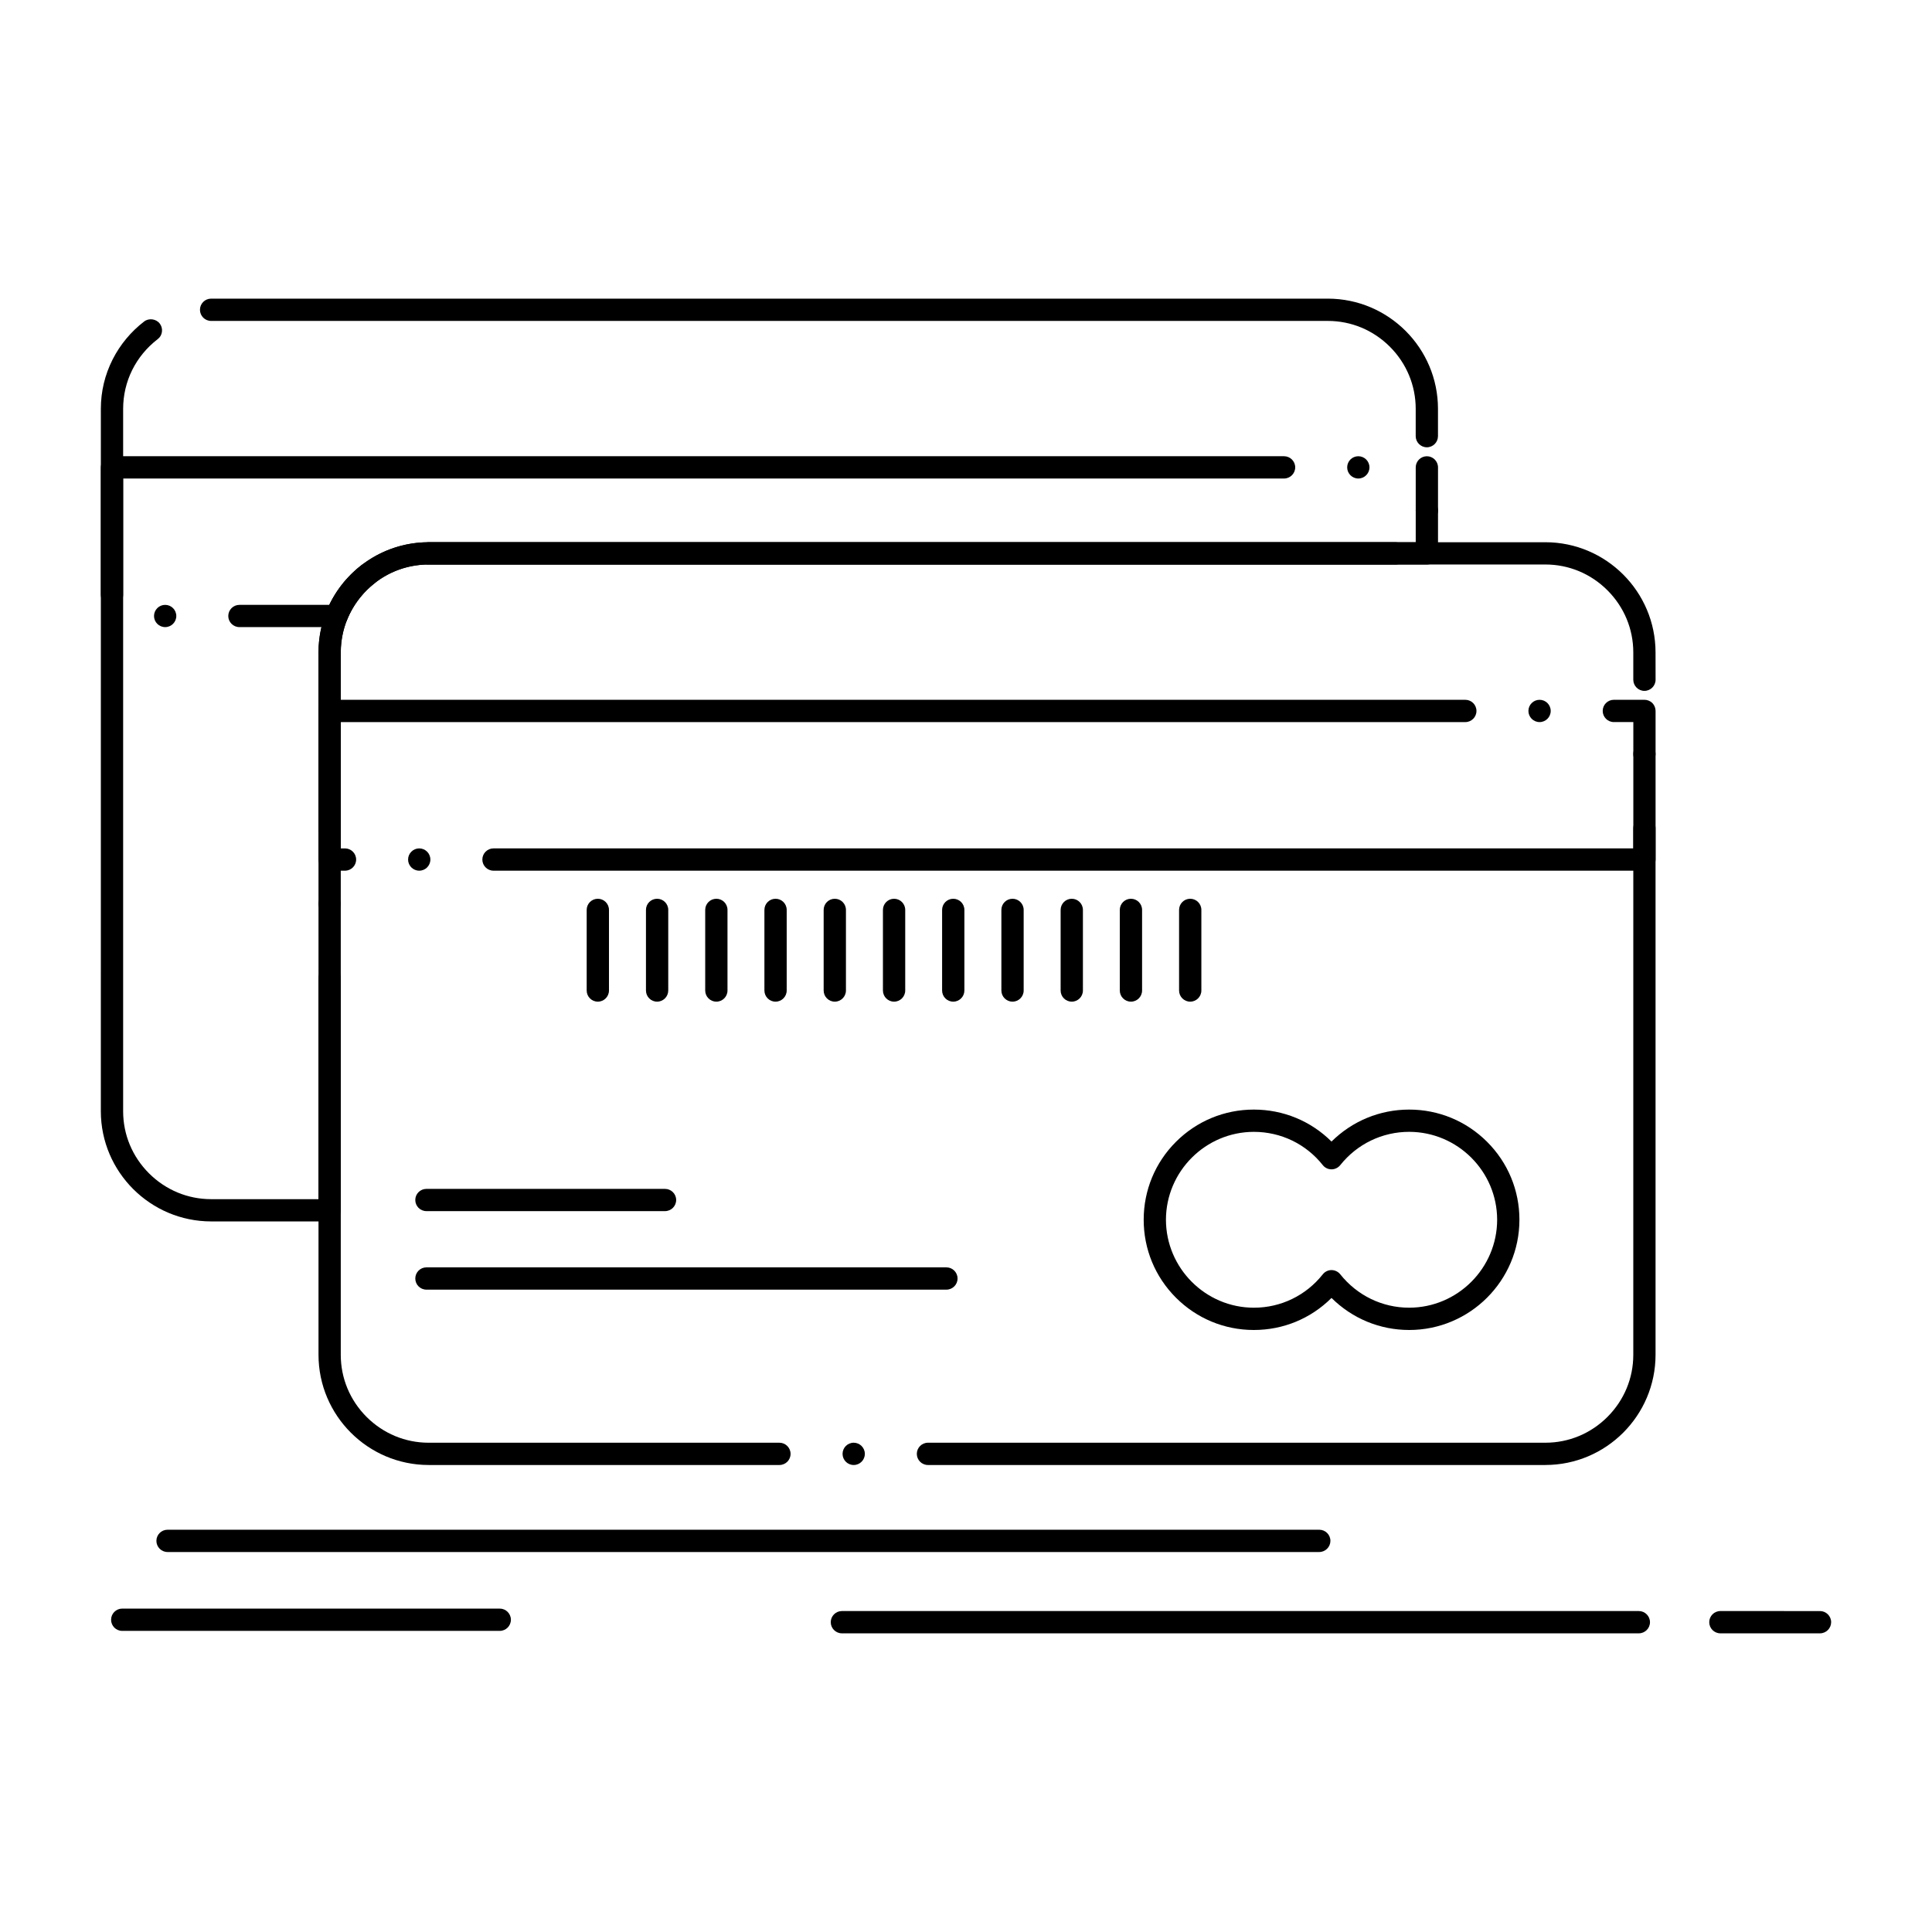 <?xml version="1.0" encoding="UTF-8"?>
<!-- Uploaded to: ICON Repo, www.svgrepo.com, Generator: ICON Repo Mixer Tools -->
<svg fill="#000000" width="800px" height="800px" version="1.1" viewBox="144 144 512 512" xmlns="http://www.w3.org/2000/svg">
 <g>
  <path d="m493.61 555.3h-305.21c-1.625 0-2.953-1.328-2.953-2.953 0-1.633 1.328-2.953 2.953-2.953h305.22c1.625 0 2.953 1.32 2.953 2.953-0.004 1.621-1.332 2.953-2.957 2.953z"/>
  <path d="m578.31 576.85h-211.2c-1.625 0-2.953-1.328-2.953-2.953 0-1.621 1.328-2.953 2.953-2.953h211.2c1.621 0 2.953 1.328 2.953 2.953s-1.328 2.953-2.953 2.953z"/>
  <path d="m626.32 576.85h-26.402c-1.633 0-2.953-1.328-2.953-2.953 0-1.621 1.32-2.953 2.953-2.953l26.402 0.004c1.621 0 2.953 1.328 2.953 2.953-0.004 1.621-1.332 2.949-2.953 2.949z"/>
  <path d="m276.44 576.2h-100.06c-1.625 0-2.941-1.32-2.941-2.953 0-1.621 1.32-2.953 2.941-2.953h100.06c1.625 0 2.953 1.328 2.953 2.953 0 1.633-1.328 2.953-2.953 2.953z"/>
  <path d="m553.55 532.24h-163.63c-1.633 0-2.953-1.32-2.953-2.953 0-1.621 1.32-2.953 2.953-2.953h163.63c6.188 0 12.035-2.43 16.441-6.84 4.418-4.418 6.848-10.254 6.848-16.453l0.004-139.55c0-1.633 1.32-2.953 2.941-2.953 1.633 0 2.953 1.32 2.953 2.953v139.55c-0.012 16.086-13.098 29.188-29.188 29.195zm-183.31 0c-1.633 0-2.953-1.32-2.953-2.953 0-1.621 1.32-2.953 2.953-2.953 1.625 0 2.953 1.328 2.953 2.953 0 1.637-1.328 2.953-2.953 2.953zm-19.68 0h-92.957c-16.09-0.012-29.184-13.105-29.195-29.195l-0.004-186.15c0-4.606 1.055-9.012 3.129-13.117 1.969-3.906 4.852-7.379 8.336-10.047 1.25-0.965 3.18-0.707 4.133 0.543 0.48 0.629 0.688 1.406 0.59 2.184-0.109 0.777-0.5 1.477-1.133 1.957-5.816 4.477-9.152 11.207-9.152 18.48v186.15c0 6.199 2.43 12.035 6.84 16.453 4.418 4.41 10.262 6.84 16.453 6.84h92.957c1.625 0 2.953 1.328 2.953 2.953 0.004 1.633-1.324 2.949-2.949 2.949zm229.22-185.47c-1.625 0-2.941-1.328-2.941-2.953 0-1.633 1.32-2.953 2.941-2.953 1.633 0 2.953 1.32 2.953 2.953 0 1.625-1.32 2.953-2.953 2.953zm0-19.684c-1.625 0-2.941-1.328-2.941-2.953v-7.242c0-6.188-2.43-12.035-6.848-16.453-4.406-4.41-10.254-6.84-16.441-6.84l-295.95 0.004c-1.625 0-2.953-1.328-2.953-2.953 0-1.633 1.328-2.953 2.953-2.953h295.95c16.09 0.012 29.176 13.105 29.184 29.195l0.012 7.242c0 1.625-1.328 2.953-2.961 2.953z"/>
  <path d="m579.8 374.74h-305.02c-1.625 0-2.953-1.32-2.953-2.953 0-1.625 1.328-2.953 2.953-2.953h302.07v-33.477h-5.164c-1.625 0-2.953-1.328-2.953-2.953 0-1.633 1.328-2.953 2.953-2.953h8.117c0.766 0 1.535 0.316 2.086 0.855 0.543 0.562 0.855 1.32 0.855 2.098v39.379c0 0.797-0.305 1.535-0.855 2.098-0.562 0.555-1.301 0.859-2.086 0.859zm-324.7 0c-1.625 0-2.953-1.32-2.953-2.953 0-1.625 1.328-2.953 2.953-2.953 1.633 0 2.953 1.328 2.953 2.953 0 1.637-1.32 2.953-2.953 2.953zm-19.68 0h-4.055c-0.777 0-1.535-0.316-2.086-0.855-0.551-0.551-0.867-1.32-0.867-2.098v-39.379c0-0.777 0.316-1.543 0.867-2.098 0.551-0.543 1.309-0.855 2.086-0.855h300.96c1.633 0 2.953 1.32 2.953 2.953 0 1.625-1.32 2.953-2.953 2.953h-298v33.477h1.102c1.633 0 2.953 1.328 2.953 2.953 0 1.633-1.32 2.949-2.953 2.949zm316.58-39.379c-1.625 0-2.953-1.328-2.953-2.953 0-1.633 1.328-2.953 2.953-2.953 1.633 0 2.953 1.32 2.953 2.953 0 1.625-1.316 2.953-2.953 2.953z"/>
  <path d="m517.45 496.46c-7.742 0-15.055-3.012-20.586-8.492-5.5 5.481-12.801 8.492-20.574 8.492h-0.012c-7.793 0-15.125-3.043-20.645-8.562-5.512-5.519-8.543-12.852-8.543-20.652 0-7.801 3.031-15.133 8.543-20.645 5.519-5.512 12.852-8.551 20.645-8.551 7.785 0 15.094 3.012 20.586 8.473 5.519-5.461 12.832-8.473 20.586-8.473 7.793 0 15.137 3.039 20.652 8.551 5.519 5.512 8.562 12.844 8.562 20.645 0 16.105-13.109 29.215-29.215 29.215zm-20.594-15.875c0.895 0 1.762 0.414 2.32 1.113 4.488 5.629 11.137 8.855 18.273 8.855 12.832-0.02 23.293-10.48 23.312-23.312-0.02-12.82-10.48-23.273-23.312-23.293-7.144 0-13.805 3.219-18.273 8.828-0.562 0.699-1.426 1.113-2.312 1.113-0.895 0-1.762-0.414-2.312-1.121-4.449-5.598-11.098-8.816-18.273-8.816-12.812 0.02-23.262 10.469-23.293 23.293 0.031 12.832 10.48 23.293 23.293 23.312 7.164 0 13.816-3.227 18.273-8.848 0.551-0.699 1.406-1.125 2.305-1.125z"/>
  <path d="m320.23 464.96h-63.223c-1.633 0-2.953-1.32-2.953-2.953 0-1.621 1.32-2.941 2.953-2.941h63.223c1.633 0 2.961 1.32 2.961 2.941 0 1.637-1.328 2.953-2.961 2.953z"/>
  <path d="m394.81 485.77h-137.8c-1.633 0-2.953-1.32-2.953-2.953 0-1.625 1.32-2.953 2.953-2.953h137.8c1.625 0 2.953 1.328 2.953 2.953 0 1.633-1.328 2.953-2.953 2.953z"/>
  <path d="m302.43 409.45c-1.633 0-2.953-1.328-2.953-2.953v-21.363c0-1.633 1.32-2.953 2.953-2.953 1.625 0 2.953 1.32 2.953 2.953v21.363c0 1.625-1.328 2.953-2.953 2.953z"/>
  <path d="m318.14 409.45c-1.633 0-2.953-1.328-2.953-2.953v-21.363c0-1.633 1.32-2.953 2.953-2.953 1.625 0 2.953 1.32 2.953 2.953v21.363c-0.004 1.625-1.332 2.953-2.953 2.953z"/>
  <path d="m333.84 409.45c-1.625 0-2.953-1.328-2.953-2.953v-21.363c0-1.633 1.328-2.953 2.953-2.953 1.633 0 2.953 1.32 2.953 2.953v21.363c0 1.625-1.32 2.953-2.953 2.953z"/>
  <path d="m349.53 409.45c-1.633 0-2.953-1.328-2.953-2.953v-21.363c0-1.633 1.32-2.953 2.953-2.953 1.625 0 2.953 1.32 2.953 2.953v21.363c0 1.625-1.328 2.953-2.953 2.953z"/>
  <path d="m365.23 409.45c-1.633 0-2.953-1.328-2.953-2.953v-21.363c0-1.633 1.32-2.953 2.953-2.953 1.625 0 2.953 1.32 2.953 2.953v21.363c0 1.625-1.332 2.953-2.953 2.953z"/>
  <path d="m380.94 409.45c-1.625 0-2.953-1.328-2.953-2.953v-21.363c0-1.633 1.328-2.953 2.953-2.953s2.953 1.32 2.953 2.953v21.363c0 1.625-1.328 2.953-2.953 2.953z"/>
  <path d="m396.62 409.45c-1.633 0-2.953-1.328-2.953-2.953v-21.363c0-1.633 1.32-2.953 2.953-2.953 1.625 0 2.953 1.32 2.953 2.953v21.363c-0.004 1.625-1.332 2.953-2.953 2.953z"/>
  <path d="m412.33 409.45c-1.633 0-2.953-1.328-2.953-2.953v-21.363c0-1.633 1.32-2.953 2.953-2.953 1.621 0 2.953 1.32 2.953 2.953v21.363c0 1.625-1.328 2.953-2.953 2.953z"/>
  <path d="m428.03 409.45c-1.633 0-2.953-1.328-2.953-2.953v-21.363c0-1.633 1.32-2.953 2.953-2.953 1.621 0 2.953 1.32 2.953 2.953v21.363c0 1.625-1.328 2.953-2.953 2.953z"/>
  <path d="m443.71 409.45c-1.625 0-2.953-1.328-2.953-2.953v-21.363c0-1.633 1.328-2.953 2.953-2.953 1.633 0 2.953 1.32 2.953 2.953v21.363c0 1.625-1.32 2.953-2.953 2.953z"/>
  <path d="m459.42 409.45c-1.633 0-2.953-1.328-2.953-2.953v-21.363c0-1.633 1.32-2.953 2.953-2.953 1.625 0 2.953 1.32 2.953 2.953v21.363c0 1.625-1.328 2.953-2.953 2.953z"/>
  <path d="m231.36 467.69h-31.41c-16.098-0.012-29.207-13.105-29.227-29.184l0.004-186.16c0-4.594 1.055-9.004 3.129-13.105 1.977-3.898 4.859-7.371 8.336-10.035 1.25-0.973 3.18-0.719 4.144 0.543 0.473 0.621 0.688 1.398 0.582 2.176-0.098 0.789-0.5 1.484-1.133 1.957-5.816 4.477-9.152 11.207-9.152 18.469v186.16c0 6.188 2.441 12.023 6.859 16.441 4.418 4.406 10.262 6.84 16.461 6.84h28.457v-58.586c0-1.633 1.328-2.953 2.953-2.953 1.633 0 2.953 1.32 2.953 2.953v61.539c0 0.789-0.305 1.535-0.867 2.086-0.555 0.555-1.301 0.859-2.09 0.859zm0-81.219c-1.625 0-2.953-1.328-2.953-2.953s1.328-2.953 2.953-2.953c1.633 0 2.953 1.328 2.953 2.953s-1.32 2.953-2.953 2.953zm0-19.68c-1.625 0-2.953-1.328-2.953-2.953v-46.945c0.012-16.09 13.105-29.184 29.195-29.195h256.23c1.633 0 2.953 1.328 2.953 2.953s-1.32 2.953-2.953 2.953l-256.23-0.004c-6.188 0-12.035 2.43-16.453 6.84-4.41 4.418-6.84 10.254-6.84 16.453v46.945c0.004 1.625-1.316 2.953-2.949 2.953zm290.77-84.574c-1.625 0-2.953-1.328-2.953-2.953 0-1.633 1.328-2.953 2.953-2.953 1.621 0 2.953 1.32 2.953 2.953 0 1.625-1.328 2.953-2.953 2.953zm0-19.68c-1.625 0-2.953-1.328-2.953-2.953v-7.242c0-6.188-2.43-12.035-6.84-16.453-4.41-4.41-10.254-6.84-16.441-6.84h-295.95c-1.633 0-2.953-1.328-2.953-2.953s1.32-2.953 2.953-2.953h295.95c16.09 0.012 29.176 13.105 29.184 29.195v7.242c0.004 1.625-1.316 2.957-2.949 2.957z"/>
  <path d="m233.19 310.19h-25.742c-1.625 0-2.953-1.32-2.953-2.941 0-1.633 1.328-2.953 2.953-2.953h23.824c2.363-4.891 6.012-9.023 10.578-11.965 4.703-3.031 10.156-4.633 15.754-4.633h261.58v-19.836c0-1.633 1.328-2.953 2.953-2.953 1.621 0 2.953 1.32 2.953 2.953v22.789c0 0.789-0.305 1.523-0.867 2.086s-1.301 0.867-2.086 0.867l-264.55-0.004c-9.566 0-18.066 5.785-21.648 14.742-0.441 1.109-1.543 1.848-2.742 1.848zm-45.422 0c-1.625 0-2.953-1.32-2.953-2.941 0-1.633 1.328-2.953 2.953-2.953s2.953 1.32 2.953 2.953c0 1.625-1.332 2.941-2.953 2.941zm-14.09-5.59c-1.625 0-2.953-1.32-2.953-2.953v-33.789c0-0.777 0.316-1.543 0.867-2.086 0.551-0.551 1.32-0.867 2.086-0.867h310.61c1.621 0 2.953 1.32 2.953 2.953 0 1.625-1.328 2.953-2.953 2.953h-307.66v30.84c0 1.633-1.316 2.949-2.949 2.949zm330.29-33.789c-1.633 0-2.953-1.328-2.953-2.953 0-1.633 1.32-2.953 2.953-2.953 1.621 0 2.953 1.32 2.953 2.953 0 1.625-1.328 2.953-2.953 2.953z"/>
 </g>
</svg>
